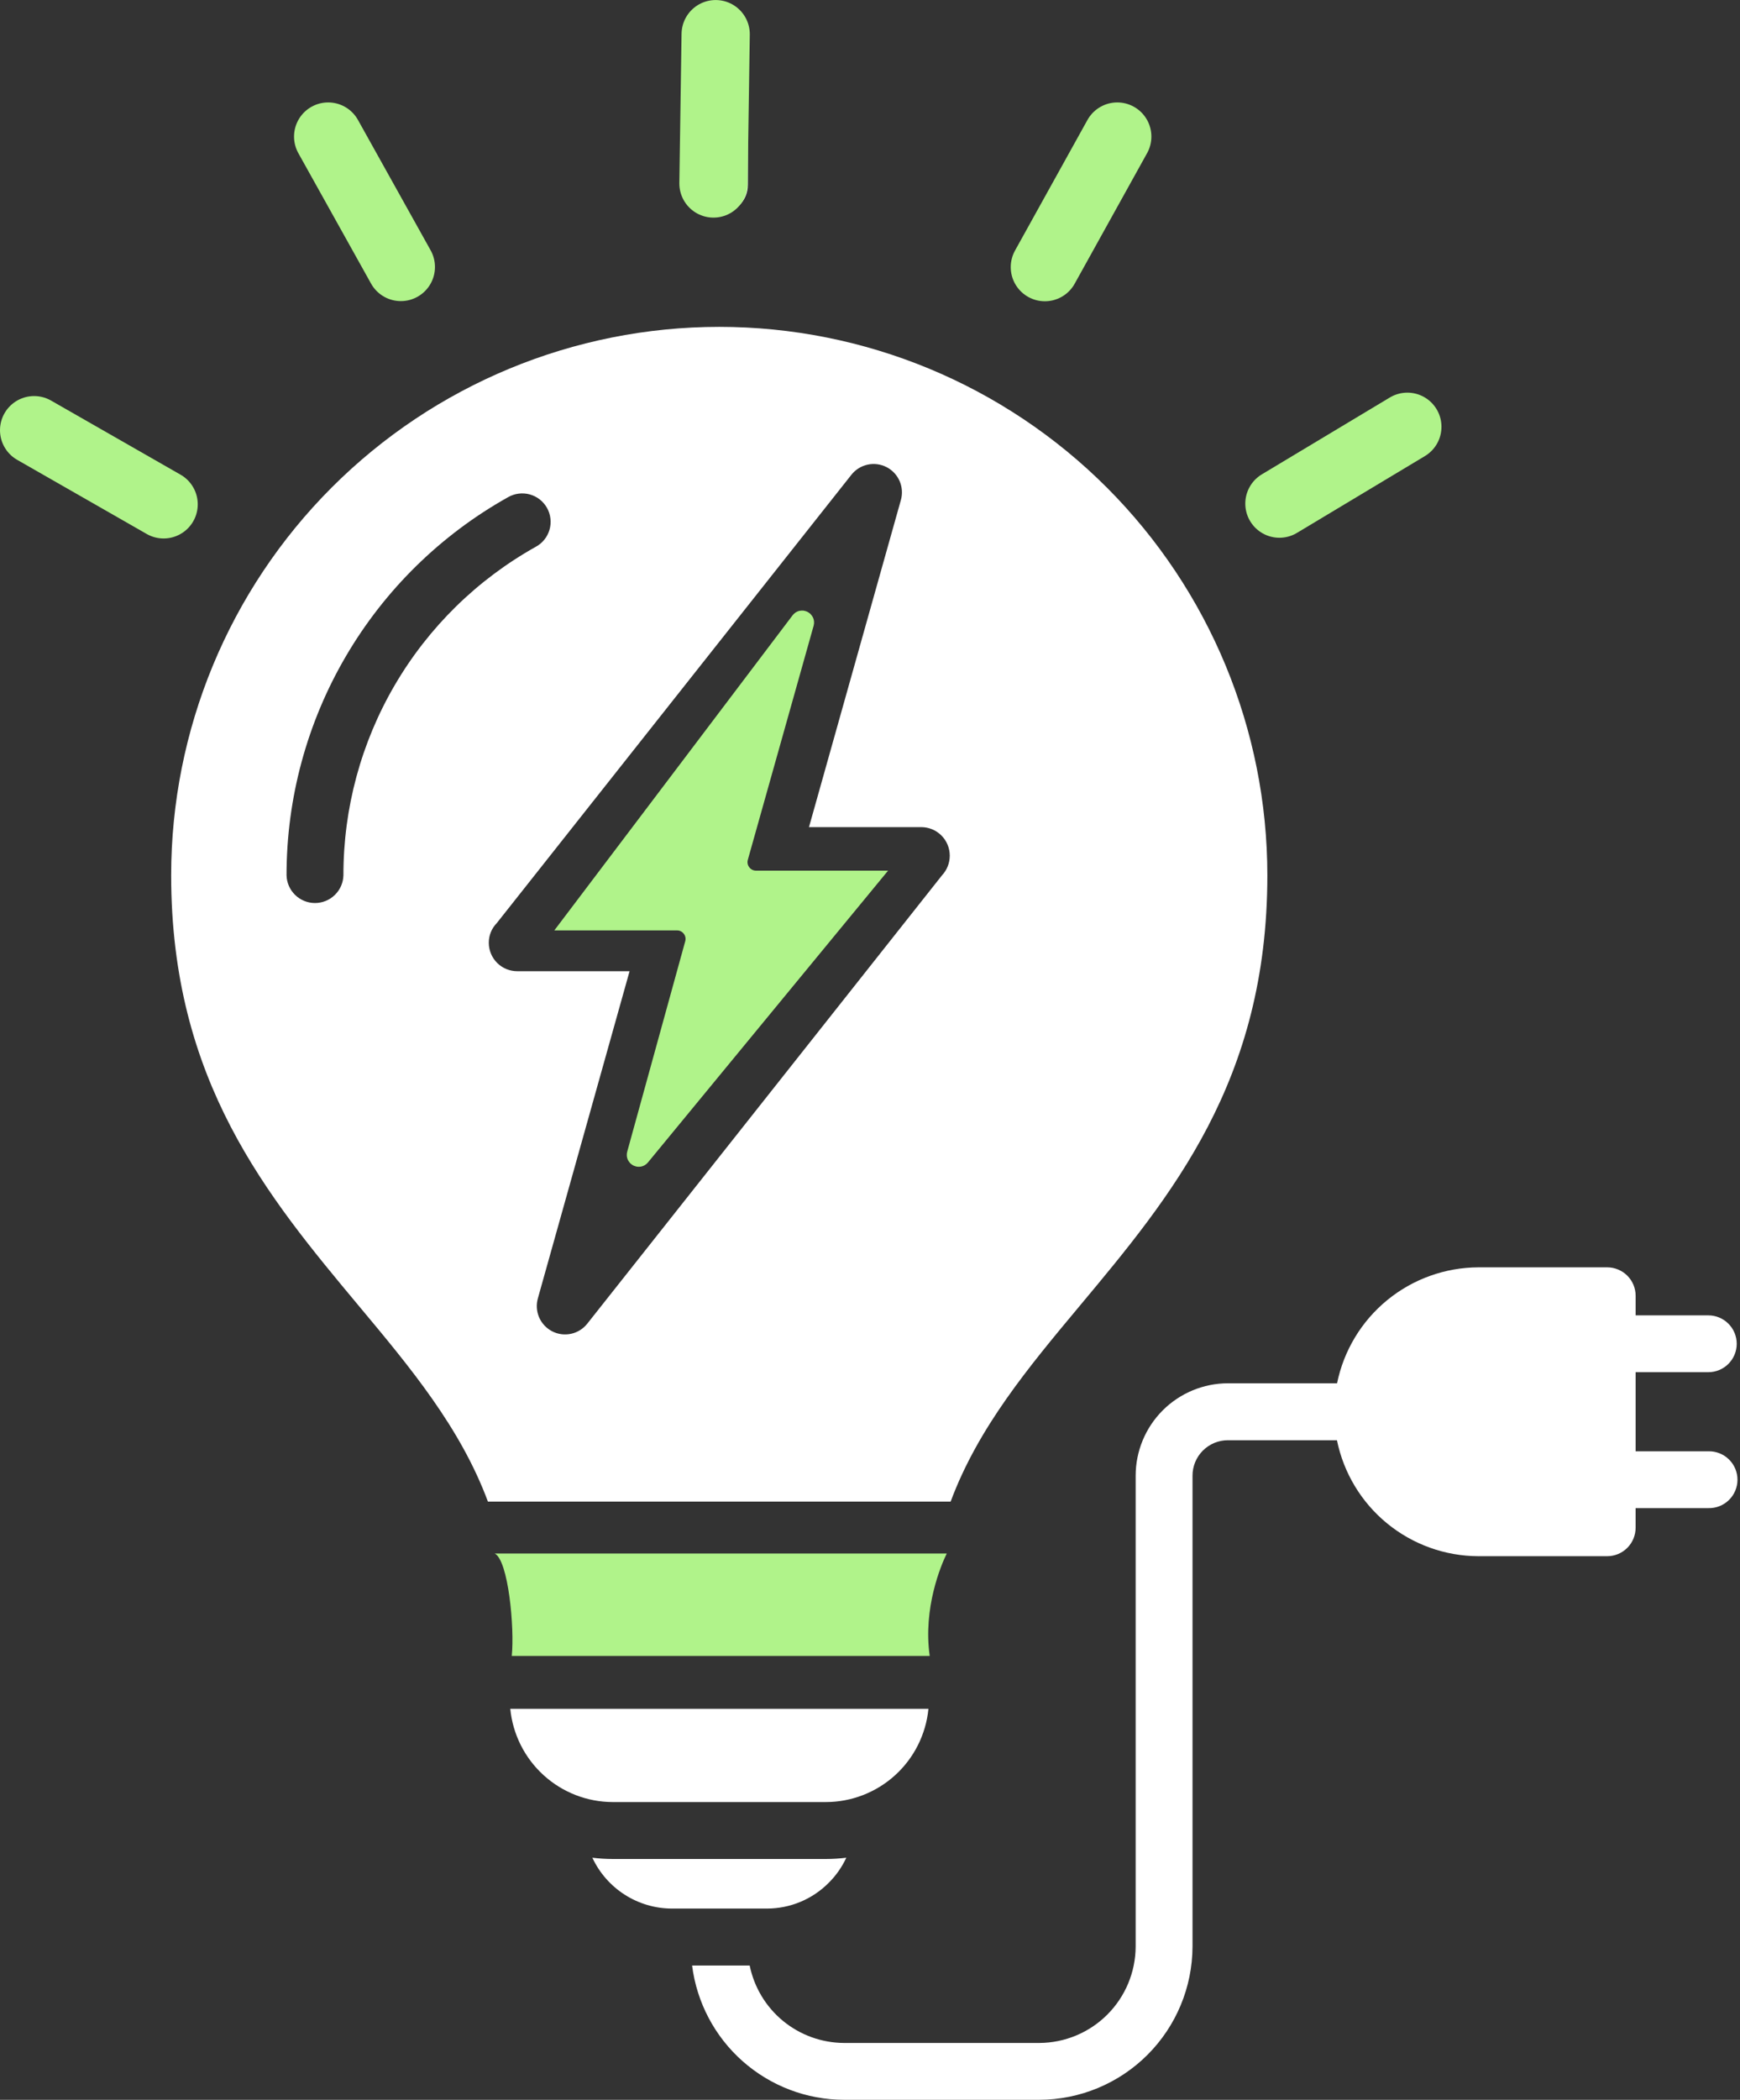 <svg width="102" height="123" viewBox="0 0 102 123" fill="none" xmlns="http://www.w3.org/2000/svg">
<rect x="0" y="0" width="102" height="123" fill="#333333" stroke="none"/>
<g id="Group 665">
<path id="Vector" d="M8.539 30.828L1.832 26.959C1.45 26.74 1.172 26.378 1.057 25.953C0.943 25.529 1.002 25.076 1.221 24.695C1.44 24.313 1.802 24.035 2.227 23.92C2.651 23.805 3.104 23.864 3.486 24.084L10.193 27.952C10.382 28.061 10.547 28.205 10.68 28.378C10.813 28.55 10.911 28.747 10.968 28.958C11.024 29.168 11.039 29.387 11.011 29.604C10.983 29.82 10.913 30.028 10.804 30.217C10.695 30.405 10.551 30.571 10.378 30.704C10.206 30.837 10.008 30.934 9.798 30.991C9.588 31.048 9.368 31.063 9.152 31.035C8.936 31.007 8.728 30.936 8.539 30.828ZM60.137 17.209C60.519 17.428 60.972 17.486 61.398 17.372C61.823 17.258 62.186 16.98 62.407 16.599L66.417 9.658C66.526 9.468 66.597 9.259 66.625 9.043C66.653 8.826 66.638 8.606 66.582 8.395C66.525 8.184 66.427 7.986 66.294 7.813C66.161 7.64 65.995 7.495 65.806 7.386C65.616 7.276 65.407 7.206 65.191 7.177C64.974 7.149 64.754 7.164 64.543 7.22C64.332 7.277 64.134 7.375 63.961 7.508C63.788 7.641 63.643 7.807 63.534 7.997L59.53 14.941C59.421 15.129 59.35 15.338 59.321 15.554C59.292 15.77 59.307 15.99 59.363 16.201C59.419 16.412 59.517 16.609 59.65 16.782C59.782 16.955 59.948 17.1 60.137 17.209ZM75.799 30.828L82.506 26.959C82.888 26.74 83.166 26.378 83.281 25.953C83.395 25.529 83.337 25.076 83.117 24.695C82.898 24.313 82.536 24.035 82.111 23.92C81.687 23.805 81.234 23.864 80.853 24.084L74.145 27.952C73.764 28.171 73.485 28.533 73.37 28.958C73.256 29.383 73.315 29.835 73.534 30.217C73.753 30.598 74.115 30.877 74.54 30.991C74.965 31.106 75.417 31.047 75.799 30.828ZM21.931 16.596C22.151 16.978 22.513 17.258 22.939 17.373C23.364 17.488 23.818 17.43 24.201 17.21C24.583 16.991 24.863 16.628 24.978 16.203C25.093 15.777 25.035 15.323 24.815 14.941L20.797 7.997C20.691 7.802 20.548 7.63 20.375 7.492C20.202 7.354 20.003 7.252 19.79 7.191C19.576 7.131 19.354 7.114 19.134 7.141C18.914 7.168 18.702 7.239 18.51 7.349C18.317 7.459 18.149 7.606 18.015 7.782C17.881 7.959 17.783 8.16 17.727 8.374C17.672 8.589 17.66 8.812 17.692 9.031C17.724 9.25 17.799 9.461 17.914 9.65L21.931 16.596ZM42.171 12.509C42.613 12.508 43.036 12.332 43.349 12.02C43.661 11.707 43.837 11.284 43.838 10.842V2.713C43.844 2.491 43.805 2.269 43.724 2.061C43.643 1.854 43.521 1.664 43.366 1.505C43.21 1.345 43.024 1.218 42.819 1.131C42.614 1.045 42.393 1 42.17 1C41.947 1 41.727 1.045 41.521 1.131C41.316 1.218 41.13 1.345 40.975 1.505C40.819 1.664 40.697 1.854 40.616 2.061C40.535 2.269 40.496 2.491 40.502 2.713V10.836C40.502 11.055 40.544 11.273 40.628 11.476C40.711 11.679 40.834 11.863 40.989 12.019C41.144 12.174 41.328 12.298 41.531 12.382C41.734 12.466 41.951 12.509 42.171 12.509ZM100.143 85.013H95.882V80.379H100.143C100.585 80.379 101.008 80.204 101.32 79.892C101.633 79.579 101.808 79.156 101.808 78.715C101.808 78.273 101.633 77.85 101.32 77.537C101.008 77.225 100.585 77.05 100.143 77.05H95.882V75.902C95.882 75.683 95.839 75.467 95.755 75.264C95.671 75.062 95.548 74.879 95.393 74.724C95.238 74.57 95.054 74.447 94.852 74.364C94.65 74.28 94.433 74.237 94.214 74.237H86.673C84.721 74.243 82.829 74.921 81.319 76.158C79.808 77.395 78.77 79.116 78.38 81.029H71.988C70.552 81.03 69.175 81.601 68.159 82.616C67.144 83.631 66.573 85.008 66.573 86.444V114.027C66.566 115.521 65.969 116.953 64.911 118.01C63.854 119.067 62.422 119.664 60.928 119.671H49.476C48.173 119.664 46.913 119.21 45.906 118.384C44.899 117.558 44.207 116.41 43.947 115.134H40.571C40.846 117.303 41.901 119.298 43.539 120.745C45.178 122.193 47.287 122.995 49.474 123H60.925C63.304 122.994 65.584 122.047 67.266 120.366C68.949 118.684 69.898 116.405 69.906 114.027V86.444C69.905 86.171 69.958 85.901 70.062 85.649C70.166 85.397 70.318 85.167 70.511 84.974C70.704 84.781 70.932 84.628 71.184 84.523C71.436 84.418 71.706 84.365 71.979 84.365H78.373C78.763 86.278 79.801 87.999 81.311 89.236C82.822 90.473 84.713 91.152 86.666 91.158H94.214C94.433 91.158 94.65 91.114 94.852 91.031C95.055 90.947 95.238 90.824 95.393 90.669C95.548 90.514 95.671 90.33 95.754 90.128C95.838 89.925 95.881 89.708 95.881 89.489V88.342H100.142C100.364 88.348 100.586 88.309 100.793 88.228C101 88.147 101.189 88.026 101.348 87.871C101.508 87.715 101.634 87.53 101.721 87.325C101.807 87.12 101.852 86.9 101.852 86.678C101.852 86.455 101.807 86.235 101.721 86.03C101.634 85.825 101.508 85.64 101.348 85.485C101.189 85.329 101 85.208 100.793 85.127C100.586 85.046 100.366 85.007 100.143 85.013ZM48.416 105.56C49.917 105.557 51.362 104.996 52.473 103.987C53.583 102.977 54.279 101.592 54.426 100.098H29.913C30.06 101.591 30.755 102.976 31.865 103.985C32.975 104.995 34.419 105.556 35.919 105.56H48.416ZM55.733 87.959H28.602C26.989 83.623 24.058 80.112 21.034 76.495C15.668 70.067 10.034 63.324 10.034 51.276C10.034 42.755 13.419 34.583 19.445 28.557C25.47 22.532 33.642 19.147 42.163 19.147C50.685 19.147 58.857 22.532 64.882 28.557C70.907 34.583 74.293 42.755 74.293 51.276C74.293 63.329 68.662 70.067 63.293 76.495C60.273 80.111 57.342 83.622 55.728 87.957L55.733 87.959ZM31.407 32.03C31.601 31.925 31.772 31.782 31.91 31.611C32.049 31.439 32.152 31.241 32.213 31.029C32.274 30.817 32.293 30.595 32.267 30.376C32.242 30.157 32.174 29.945 32.066 29.753C31.958 29.56 31.813 29.391 31.639 29.255C31.465 29.119 31.266 29.019 31.053 28.961C30.841 28.903 30.618 28.887 30.4 28.916C30.181 28.944 29.97 29.016 29.779 29.126C25.841 31.33 22.561 34.543 20.279 38.437C17.997 42.33 16.795 46.761 16.797 51.273C16.809 51.708 16.989 52.121 17.301 52.424C17.612 52.727 18.03 52.897 18.465 52.897C18.899 52.897 19.317 52.727 19.628 52.424C19.94 52.121 20.121 51.708 20.132 51.273C20.126 47.352 21.168 43.5 23.15 40.117C25.132 36.733 27.983 33.941 31.407 32.03ZM55.676 50.118C55.675 49.677 55.499 49.253 55.187 48.941C54.874 48.628 54.451 48.452 54.009 48.451H47.423L52.811 29.289C52.915 28.919 52.887 28.525 52.733 28.173C52.579 27.822 52.308 27.535 51.966 27.36C51.624 27.186 51.232 27.136 50.857 27.218C50.482 27.3 50.147 27.509 49.909 27.811L29.119 54.076C28.819 54.382 28.652 54.795 28.653 55.224C28.653 55.443 28.696 55.659 28.78 55.862C28.864 56.064 28.986 56.248 29.141 56.403C29.296 56.558 29.48 56.68 29.682 56.764C29.885 56.848 30.102 56.891 30.32 56.891H36.906L31.529 76.06C31.425 76.428 31.453 76.822 31.606 77.173C31.76 77.524 32.03 77.811 32.371 77.986C32.713 78.16 33.104 78.211 33.478 78.129C33.853 78.048 34.187 77.839 34.425 77.539L55.222 51.273C55.515 50.96 55.677 50.547 55.676 50.118ZM48.578 110.292C49.007 109.866 49.356 109.368 49.611 108.82C49.215 108.869 48.816 108.894 48.416 108.895H35.919C35.52 108.894 35.121 108.869 34.724 108.82C35.138 109.706 35.795 110.457 36.619 110.984C37.442 111.511 38.399 111.794 39.377 111.798H44.967C45.639 111.797 46.303 111.663 46.923 111.405C47.542 111.146 48.105 110.768 48.578 110.292Z" fill="white"/>
<path id="Vector 171" d="M29 91C29.8 91.4 30.167 95.333 30 97H54.5C54.1 94.2 55.167 91.667 55.5 91H29Z" fill="#B0F38A"/>
<path id="Vector 170" d="M51 51.5L37.597 67.775C37.46 67.942 37.192 67.803 37.25 67.595L40.651 55.266C40.826 54.629 40.347 54 39.687 54H33.5L46.861 36.344C46.995 36.167 47.273 36.306 47.214 36.519L43.357 50.229C43.178 50.867 43.657 51.5 44.32 51.5H51Z" fill="#B0F38A" stroke="#B0F38A"/>
<path id="Vector 165" d="M75 29.5L82.5 25" stroke="#B0F38A" stroke-width="4" stroke-linecap="round"/>
<path id="Vector 166" d="M61.25 15.647L65.495 8" stroke="#B0F38A" stroke-width="4" stroke-linecap="round"/>
<path id="Vector 167" d="M41.824 10.747L41.953 2.002" stroke="#B0F38A" stroke-width="4" stroke-linecap="round"/>
<path id="Vector 168" d="M23.498 15.638L19.237 8" stroke="#B0F38A" stroke-width="4" stroke-linecap="round"/>
<path id="Vector 169" d="M9.592 29.542L2 25.2" stroke="#B0F38A" stroke-width="4" stroke-linecap="round"/>
</g>
</svg>
